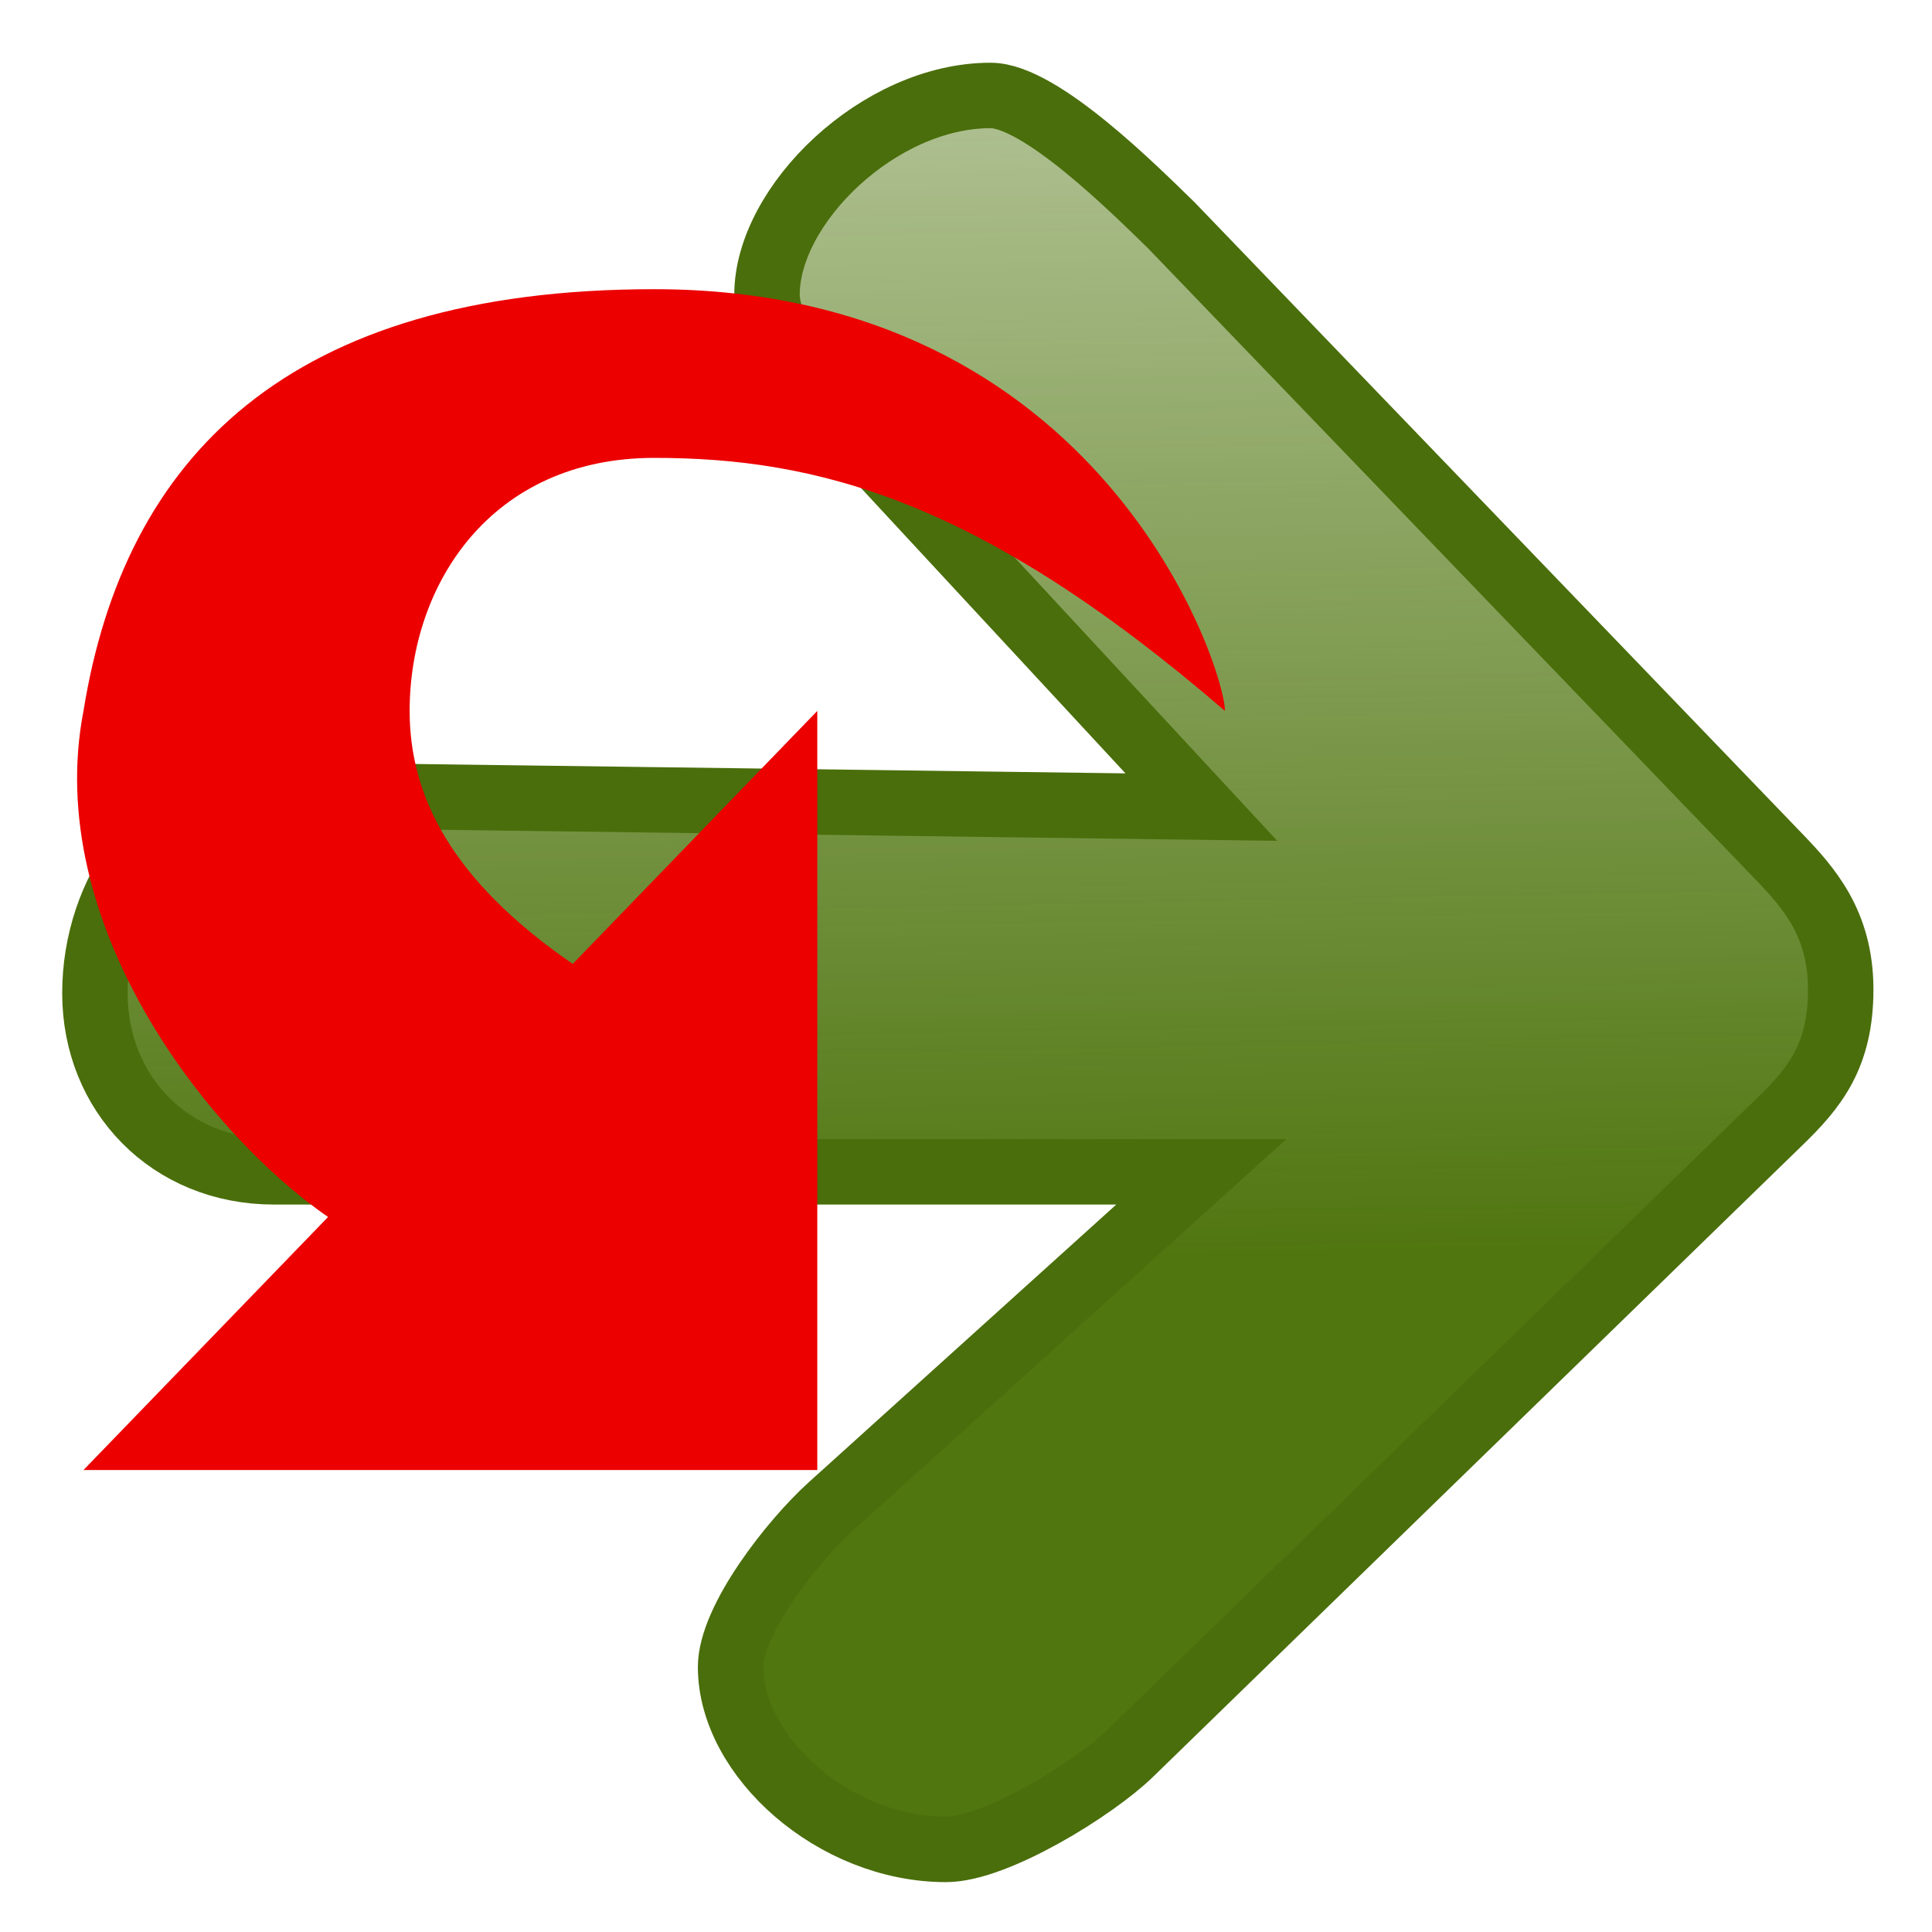 <?xml version="1.0" encoding="UTF-8" standalone="no"?>
<svg
   xmlns:dc="http://purl.org/dc/elements/1.1/"
   xmlns:cc="http://creativecommons.org/ns#"
   xmlns:rdf="http://www.w3.org/1999/02/22-rdf-syntax-ns#"
   xmlns:svg="http://www.w3.org/2000/svg"
   xmlns="http://www.w3.org/2000/svg"
   xmlns:xlink="http://www.w3.org/1999/xlink"
   xmlns:sodipodi="http://sodipodi.sourceforge.net/DTD/sodipodi-0.dtd"
   xmlns:inkscape="http://www.inkscape.org/namespaces/inkscape"
   height="32px"
   id="Layer_1"
   style="enable-background:new 0 0 32 32;"
   version="1.1"
   viewBox="0 0 32 32"
   width="32px"
   xml:space="preserve"
   inkscape:version="0.48.4 r9939"
   sodipodi:docname="re-simulate.svg"><defs
     id="defs7"><linearGradient
       inkscape:collect="always"
       id="linearGradient3778"><stop
         style="stop-color:#507610;stop-opacity:1;"
         offset="0"
         id="stop3780" /><stop
         style="stop-color:#507610;stop-opacity:0;"
         offset="1"
         id="stop3782" /></linearGradient><linearGradient
       inkscape:collect="always"
       xlink:href="#linearGradient3778"
       id="linearGradient3784"
       x1="18.034"
       y1="20.339"
       x2="17.356"
       y2="-13.288"
       gradientUnits="userSpaceOnUse"
       gradientTransform="matrix(1.112,0,0,1.057,-3.295,-0.635)" /></defs><sodipodi:namedview
     pagecolor="#ffffff"
     bordercolor="#666666"
     borderopacity="1"
     objecttolerance="10"
     gridtolerance="10"
     guidetolerance="10"
     inkscape:pageopacity="0"
     inkscape:pageshadow="2"
     inkscape:window-width="1600"
     inkscape:window-height="838"
     id="namedview5"
     showgrid="false"
     inkscape:zoom="7.375"
     inkscape:cx="-27.661017"
     inkscape:cy="15.186441"
     inkscape:window-x="-8"
     inkscape:window-y="-8"
     inkscape:window-maximized="1"
     inkscape:current-layer="Layer_1" /><path
     d="M 4.385,13.163 19.898,13.368 14.361,7.394 c -0.579,-0.625 -1.657,-1.735 -1.657,-2.514 0,-1.486 1.854,-3.299 3.703,-3.299 0.827,0 2.392,1.566 2.993,2.15 L 29.457,14.181 c 0.493,0.512 1.031,1.107 1.031,2.208 0,1.101 -0.434,1.631 -1.006,2.185 L 18.722,29.04 c -0.601,0.584 -2.227,1.592 -3.054,1.592 -1.85,0 -3.567,-1.534 -3.567,-3.021 0,-0.779 1.022,-2.083 1.657,-2.657 l 6.14,-5.545 -15.362,0 c -1.719,0 -2.964,-1.292 -2.964,-2.959 0,-1.667 1.094,-3.31 2.813,-3.287 z"
     id="path3"
     inkscape:connector-curvature="0"
     sodipodi:nodetypes="scssscssccssscsss"
     style="fill:url(#linearGradient3784);fill-opacity:1;stroke:#4a6e0b;stroke-width:1.084;stroke-miterlimit:4;stroke-opacity:1;stroke-dasharray:none" /><g
     transform="matrix(-1.358,0,0,1.397,543.119,-600.111)"
     id="Group"
     style="fill:#ec0000;fill-opacity:1;stroke:none"><path
       id="Shape"
       d="m 389.972,438 0,9 8.95,0 -2.983,-3 c 1.492,-1 3.481,-3.5 2.983,-6 -0.497,-3 -2.486,-5 -6.961,-5 -5.469,0 -6.961,4.5 -6.961,5 2.983,-2.5 4.972,-3 6.961,-3 1.989,0 2.983,1.5 2.983,3 0,1 -0.497,2 -1.989,3 l -2.983,-3 0,0 z m 0,0"
       inkscape:connector-curvature="0"
       style="fill:#ec0000;fill-opacity:1;stroke:none" /></g></svg>